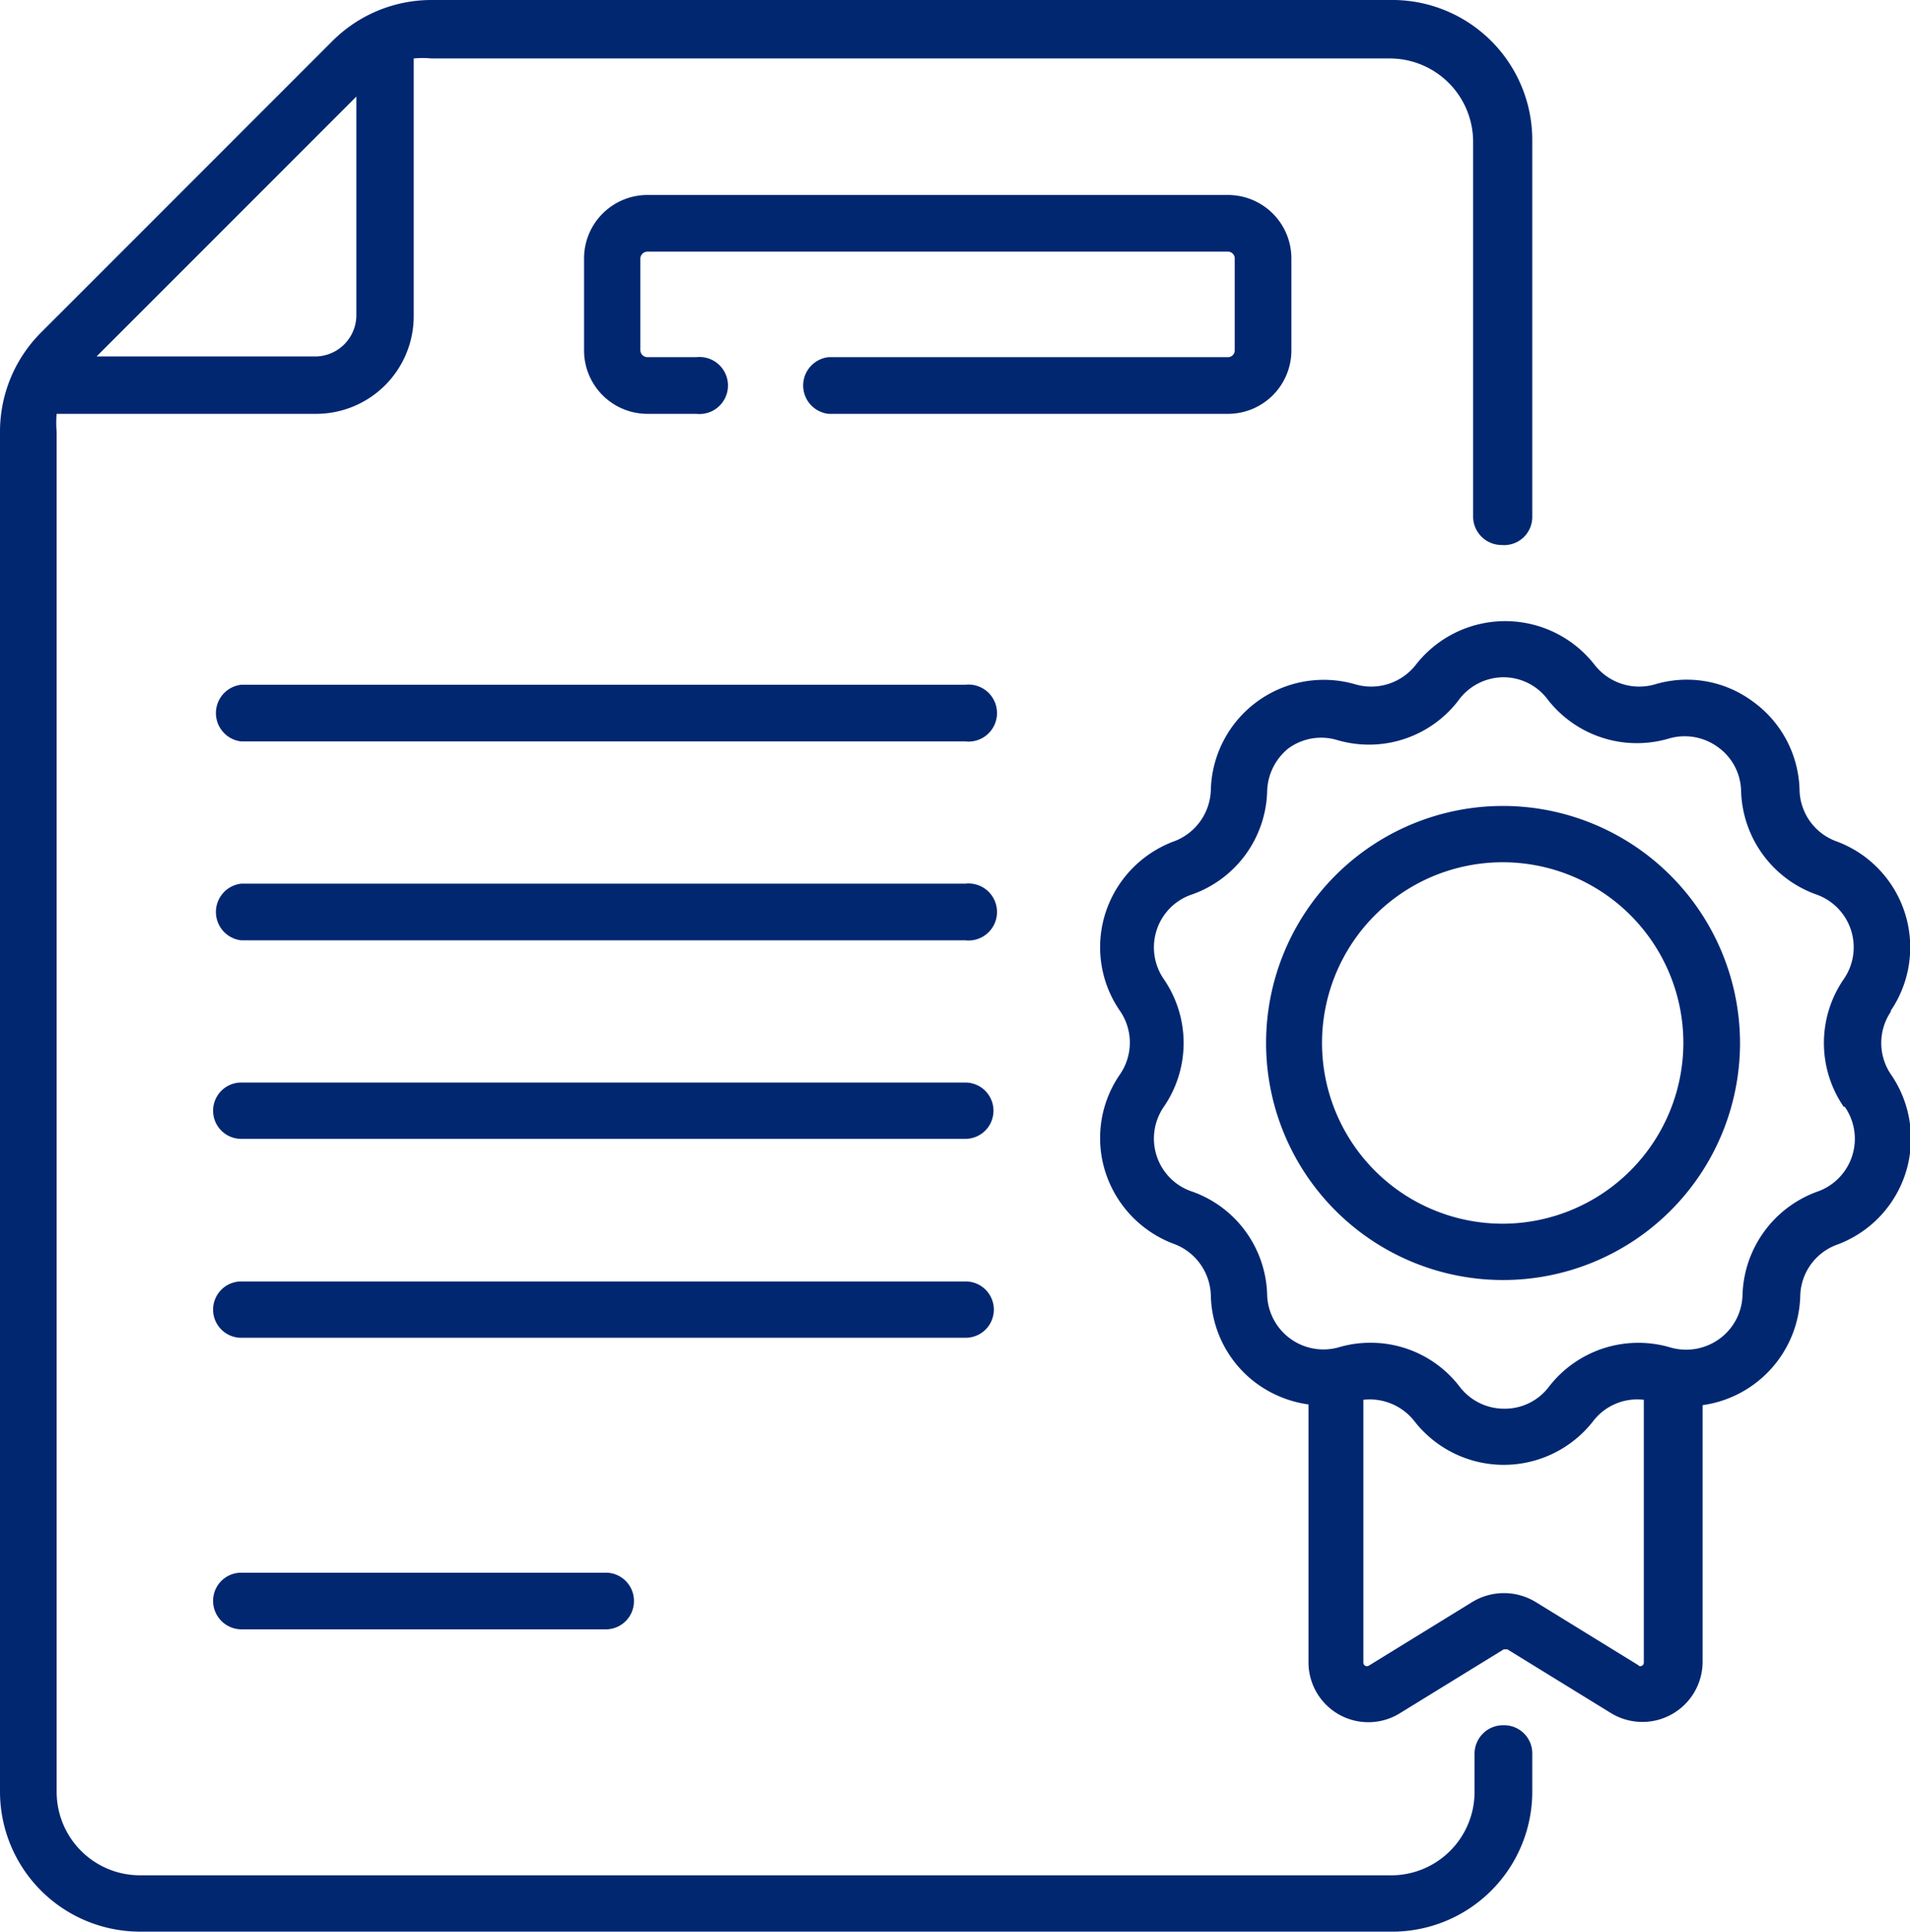 <svg xmlns="http://www.w3.org/2000/svg" viewBox="0 0 53.6 54.19"><g id="CONTENT"><path d="M27.09,19.21H6.77a.8.8,0,0,0,0,1.59H27.09a.8.8,0,1,0,0-1.59Z" style="fill:#022771"></path><path d="M27.09,24.79H6.77a.8.8,0,0,0,0,1.59H27.09a.8.8,0,1,0,0-1.59Z" style="fill:#022771"></path><path d="M27.09,30.37H6.77a.79.79,0,0,0,0,1.58H27.09a.79.79,0,1,0,0-1.58Z" style="fill:#022771"></path><path d="M27.89,36.74a.79.79,0,0,0-.8-.79H6.77a.79.79,0,0,0,0,1.58H27.09A.79.79,0,0,0,27.89,36.74Z" style="fill:#022771"></path><path d="M6.77,44.12a.79.79,0,0,0-.79.79.8.8,0,0,0,.79.8H17a.79.79,0,0,0,.79-.8.79.79,0,0,0-.79-.79Z" style="fill:#022771"></path><path d="M36.24,9.83V7.25a1.78,1.78,0,0,0-1.78-1.78H18.17a1.78,1.78,0,0,0-1.78,1.78V9.83a1.78,1.78,0,0,0,1.78,1.78h1.37a.8.8,0,1,0,0-1.59H18.17a.2.2,0,0,1-.2-.19V7.25a.2.2,0,0,1,.2-.19H34.46a.19.19,0,0,1,.19.19V9.83a.19.19,0,0,1-.19.19H23.25a.8.8,0,0,0,0,1.59H34.46A1.78,1.78,0,0,0,36.24,9.83Z" style="fill:#022771"></path><path d="M42.18,48.4a.8.8,0,0,0-.8.8v1.07A2.34,2.34,0,0,1,39,52.61H3.93a2.34,2.34,0,0,1-2.34-2.34V12.11a2.73,2.73,0,0,1,0-.5H8.87a2.74,2.74,0,0,0,2.74-2.74V1.64a2.73,2.73,0,0,1,.5,0H39a2.34,2.34,0,0,1,2.34,2.34V14.5a.8.8,0,0,0,.8.79A.79.79,0,0,0,43,14.5V3.93A3.93,3.93,0,0,0,39,0H12.11A3.93,3.93,0,0,0,9.33,1.15L1.15,9.33A3.93,3.93,0,0,0,0,12.11V50.27a3.93,3.93,0,0,0,3.93,3.92H39A3.93,3.93,0,0,0,43,50.27V49.2a.79.79,0,0,0-.79-.8ZM10,2.71V8.87A1.16,1.16,0,0,1,8.87,10H2.71Z" style="fill:#022771"></path><path d="M53.05,28.37a3.17,3.17,0,0,0-1.55-4.78,1.57,1.57,0,0,1-1-1.44,3.15,3.15,0,0,0-1.31-2.47,3.11,3.11,0,0,0-2.75-.48,1.59,1.59,0,0,1-1.7-.56,3.18,3.18,0,0,0-5,0,1.59,1.59,0,0,1-1.7.56,3.17,3.17,0,0,0-4.06,2.95,1.59,1.59,0,0,1-1,1.44,3.19,3.19,0,0,0-1.95,2,3.14,3.14,0,0,0,.4,2.77,1.57,1.57,0,0,1,0,1.78,3.14,3.14,0,0,0-.4,2.77,3.19,3.19,0,0,0,1.95,2,1.59,1.59,0,0,1,1,1.44,3.15,3.15,0,0,0,1.14,2.35,3.21,3.21,0,0,0,1.6.7v7.23a1.68,1.68,0,0,0,2.57,1.43l2.91-1.79s.07,0,.1,0l2.91,1.79a1.69,1.69,0,0,0,2.57-1.43V39.42a3.18,3.18,0,0,0,2.74-3.05,1.57,1.57,0,0,1,1-1.44,3.17,3.17,0,0,0,1.55-4.78,1.57,1.57,0,0,1,0-1.78ZM46,46.73l-2.91-1.79a1.71,1.71,0,0,0-1.77,0l-2.91,1.79a.1.1,0,0,1-.15-.08V39.27a1.59,1.59,0,0,1,1.44.61,3.18,3.18,0,0,0,5,0,1.56,1.56,0,0,1,1.43-.61v7.38a.1.1,0,0,1-.15.08Zm5.77-15.68A1.57,1.57,0,0,1,51,33.43a3.18,3.18,0,0,0-2.1,2.9,1.57,1.57,0,0,1-.57,1.17,1.59,1.59,0,0,1-1.46.3,3.17,3.17,0,0,0-3.4,1.1,1.55,1.55,0,0,1-1.25.62,1.57,1.57,0,0,1-1.26-.62,3.14,3.14,0,0,0-2.5-1.23,3.11,3.11,0,0,0-.9.13,1.58,1.58,0,0,1-2-1.47,3.16,3.16,0,0,0-2.1-2.9,1.56,1.56,0,0,1-1-1,1.57,1.57,0,0,1,.2-1.38,3.16,3.16,0,0,0,0-3.58,1.57,1.57,0,0,1-.2-1.38,1.56,1.56,0,0,1,1-1,3.16,3.16,0,0,0,2.1-2.89A1.6,1.6,0,0,1,36.15,21a1.56,1.56,0,0,1,1.37-.24,3.16,3.16,0,0,0,3.4-1.1A1.57,1.57,0,0,1,42.18,19a1.55,1.55,0,0,1,1.25.62,3.17,3.17,0,0,0,3.4,1.1,1.58,1.58,0,0,1,1.38.24,1.55,1.55,0,0,1,.65,1.23,3.18,3.18,0,0,0,2.1,2.9,1.57,1.57,0,0,1,.78,2.38,3.16,3.16,0,0,0,0,3.58Z" style="fill:#022771"></path><path d="M42.18,22.61a6.65,6.65,0,1,0,6.65,6.65,6.66,6.66,0,0,0-6.65-6.65Zm0,11.72a5.07,5.07,0,1,1,5.06-5.07A5.08,5.08,0,0,1,42.18,34.33Z" style="fill:#022771"></path></g></svg>